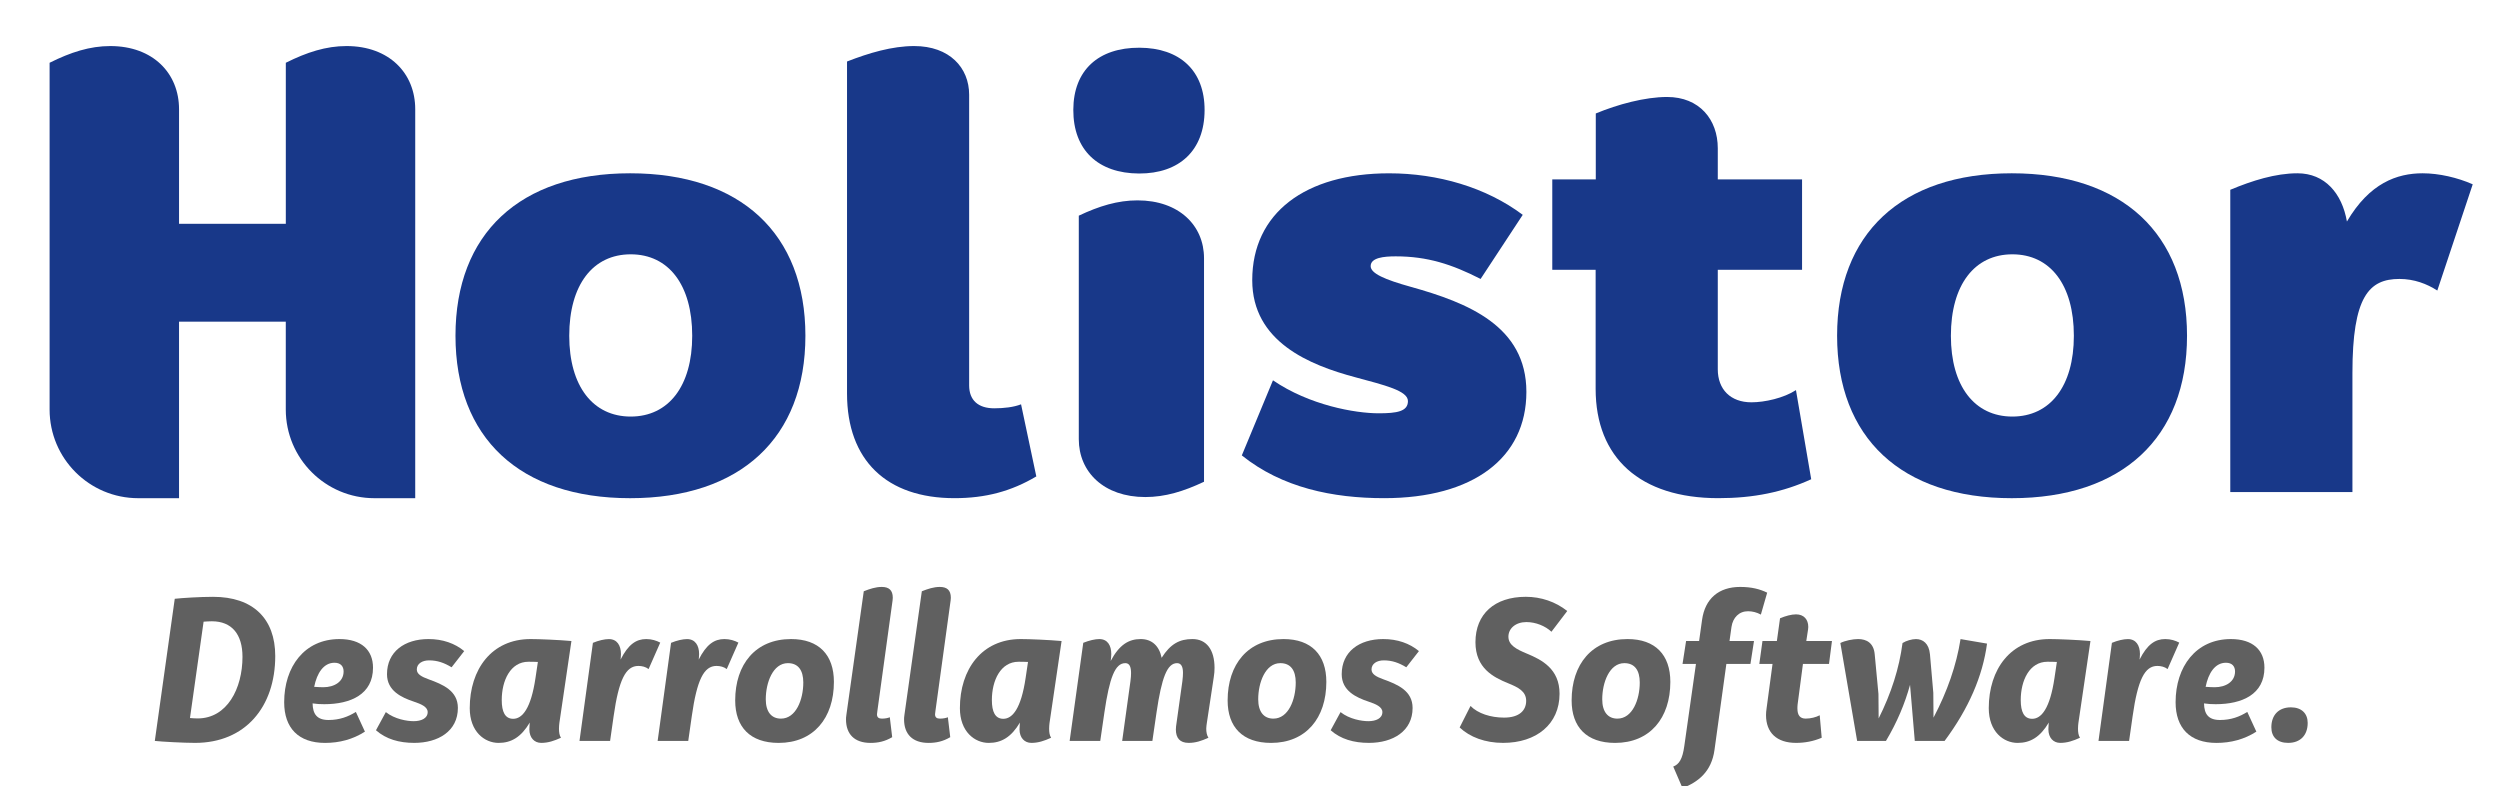 <?xml version="1.0" encoding="utf-8"?>
<!-- Generator: Adobe Illustrator 23.0.0, SVG Export Plug-In . SVG Version: 6.00 Build 0)  -->
<svg version="1.1" id="Capa_1" xmlns="http://www.w3.org/2000/svg" xmlns:xlink="http://www.w3.org/1999/xlink" x="0px" y="0px"
	 viewBox="0 0 1008 317" style="enable-background:new 0 0 1008 317;" xml:space="preserve">
<style type="text/css">
	.st0{fill:#183889;}
	.st1{fill:#606060;}
	.st2{fill:#FFFFFF;}
</style>
<path class="st0" d="M183.65,135.37c0-41.12,25.85-65.5,70.42-65.5s70.67,24.37,70.67,65.5s-26.1,65.5-70.67,65.5
	S183.65,176.49,183.65,135.37z M279.1,135.4c0-20.61-9.56-32.86-24.79-32.86c-15.23,0-24.79,12.25-24.79,32.86
	c0,20.31,9.56,32.56,24.79,32.56C269.54,167.95,279.1,155.71,279.1,135.4z"/>
<path class="st0" d="M341.52,158.64V24.8c8.86-3.46,18.22-6.23,27.08-6.23c14.28,0,22.16,8.77,22.16,19.61V155.4
	c0,6,3.69,9.23,10.1,9.23c3.94,0,7.88-0.46,10.83-1.61l6.15,29.07c-10.1,6-20.44,8.77-32.99,8.77
	C357.53,200.87,341.52,185.64,341.52,158.64z"/>
<path class="st0" d="M432.76,44.26c0.05-16,10.18-25.08,26.67-25.02c16.25,0.05,26.32,9.2,26.26,25.2
	c-0.05,16.25-10.18,25.57-26.43,25.52C442.77,69.9,432.71,60.51,432.76,44.26z"/>
<path class="st0" d="M613.97,86.62l-16.99,25.85c-11.58-5.91-21.43-9.11-34.23-9.11c-4.68,0-10.1,0.49-10.1,3.94
	c0,2.95,5.66,5.42,16.25,8.37c22.9,6.4,46.54,15.76,46.54,42.35c0,26.59-21.42,42.84-57.37,42.84c-20.68,0-41.12-4.19-57.37-17.24
	l12.56-30.28c14.77,10.1,33.24,13.3,42.6,13.3c7.38,0,11.82-0.74,11.82-4.92c0-4.19-9.36-6.4-21.17-9.6
	c-18.47-4.92-41.61-14.28-41.61-39.15c0-27.08,21.42-43.09,55.16-43.09C579.74,69.88,599.2,75.54,613.97,86.62z"/>
<path class="st0" d="M730.28,193.23c-11.33,5.17-23.15,7.63-37.43,7.63c-31.52,0-49.49-16.25-49.49-44.07v-48.01h-17.48V72.34h17.54
	V45.75c8.87-3.69,19.89-6.65,28.75-6.65c13.05,0,20.44,9.11,20.44,20.68v12.56h33.98v36.44h-33.98v40.13
	c0,8.12,5.17,13.3,13.55,13.3c5.42,0,13.05-1.72,17.97-4.92L730.28,193.23z"/>
<path class="st0" d="M740.72,135.37c0-41.12,25.85-65.5,70.42-65.5c44.57,0,70.67,24.37,70.67,65.5s-26.1,65.5-70.67,65.5
	C766.58,200.87,740.72,176.49,740.72,135.37z M836.18,135.4c0-20.61-9.55-32.86-24.79-32.86c-15.23,0-24.79,12.25-24.79,32.86
	c0,20.31,9.55,32.56,24.79,32.56C826.62,167.95,836.18,155.71,836.18,135.4z"/>
<path class="st0" d="M997,74.31l-14.28,42.84c-4.18-2.71-9.35-4.68-15.27-4.68c-12.31,0-18.95,7.14-18.95,37.92v48.01h-49.25V76.52
	c8.87-3.7,18.22-6.65,27.09-6.65c11.08,0,17.97,8.12,19.94,19.45c9.11-15.51,20.19-19.45,30.53-19.45
	C983.46,69.88,990.85,71.6,997,74.31z"/>
<path class="st0" d="M458.64,80.79c-7.97,0-15.46,2.28-23.67,6.17v32.54v15.26v11.68v30.64c0,13.27,10.15,23.33,26.82,23.33
	c7.97,0,15.46-2.28,23.67-6.17V161.7v-15.26v-11.68v-15.26v-15.38C485.46,90.86,475.31,80.79,458.64,80.79z"/>
<path class="st0" d="M139.71,18.57c-8.24,0-15.98,2.49-24.47,6.74v64.93H72.19v-46.2c0-14.48-10.49-25.47-27.72-25.47
	c-8.24,0-15.98,2.49-24.47,6.74v139.82c0,19.74,16,35.74,35.74,35.74h16.45v-71.17h43.04v35.43c0,19.74,16,35.74,35.74,35.74h16.45
	v-71.17V90.23v-46.2C167.43,29.55,156.94,18.57,139.71,18.57z"/>
<g>
	<g>
		<path class="st1" d="M110.98,264.51c0,20.54-12.1,35.02-32.32,35.02c-4.62,0-13.53-0.48-16.24-0.79l8.04-57.31
			c2.79-0.32,10.19-0.79,15.44-0.79C101.99,240.63,110.98,249.39,110.98,264.51z M97.77,264.83c0-9.08-4.3-14.33-12.34-14.33
			c-0.95,0-2.23,0.08-3.34,0.16l-5.49,38.85c0.96,0.08,2.07,0.16,3.11,0.16C91.56,289.66,97.77,277.64,97.77,264.83z"/>
		<path class="st1" d="M143.48,287.04l3.66,7.96c-4.86,3.11-10.27,4.54-16.08,4.54c-10.67,0-16.48-5.97-16.48-16.4
			c0-14.33,8.2-25.47,22.29-25.47c8.76,0,13.53,4.38,13.53,11.54c0,10.75-8.99,14.72-19.66,14.72c-1.59,0-3.18-0.08-4.7-0.32
			c0.08,4.3,1.75,6.69,6.45,6.69C136.95,290.3,140.45,288.95,143.48,287.04z M126.68,276.93c1.27,0.08,2.55,0.16,3.66,0.16
			c4.46,0,8.2-2.23,8.2-6.36c0-2.07-1.19-3.51-3.66-3.51C130.5,267.22,127.8,271.35,126.68,276.93z"/>
		<path class="st1" d="M187.17,262.52l-5.09,6.53c-3.03-1.83-5.73-2.79-9.08-2.79c-2.79,0-4.94,1.36-4.94,3.66
			c0,1.91,1.91,2.94,4.78,3.98c5.73,2.07,11.78,4.61,11.78,11.54c0,9.39-7.96,14.09-17.59,14.09c-6.13,0-11.38-1.51-15.44-5.09
			l3.98-7.32c3.58,2.86,8.6,3.66,11.22,3.66c3.02,0,5.65-1.12,5.65-3.66c0-2.15-2.71-3.26-5.57-4.22
			c-5.01-1.67-10.83-4.38-10.83-11.06c0-9.08,7.09-14.17,16.72-14.17C178.49,257.66,183.43,259.41,187.17,262.52z"/>
		<path class="st1" d="M225.38,293.8c0,1.36,0.16,2.71,0.8,3.66c-2.79,1.27-5.18,2.07-7.96,2.07c-2.71,0-4.78-1.99-4.78-5.49
			c0-0.48,0-0.64,0.08-1.67l0.08-1.03c-3.5,5.89-7.48,8.2-12.58,8.2c-5.57,0-11.62-4.46-11.62-14.01c0-15.68,8.84-27.86,24.52-27.86
			c3.34,0,11.3,0.32,16.48,0.79l-4.86,33.04C225.46,292.13,225.38,293.01,225.38,293.8z M215.91,273.35l0.96-6.45
			c-1.43-0.08-2.71-0.08-3.82-0.08c-7.24,0-10.75,7.56-10.75,15.44c0,4.78,1.35,7.56,4.62,7.56
			C210.57,289.82,214.08,285.76,215.91,273.35z"/>
		<path class="st1" d="M266.21,259.1l-4.7,10.67c-1.11-0.88-2.63-1.27-4.14-1.27c-5.09,0-7.88,5.65-9.95,20.22l-1.43,10.03h-12.34
			l5.41-39.56c2.31-0.96,4.7-1.51,6.45-1.51c3.27,0,4.86,2.55,4.86,6.05c0,0.4,0,0.64-0.08,1.43l-0.08,0.79
			c3.1-6.13,6.29-8.28,10.35-8.28C262.78,257.66,264.69,258.3,266.21,259.1z"/>
		<path class="st1" d="M297.72,259.1l-4.7,10.67c-1.11-0.88-2.63-1.27-4.14-1.27c-5.09,0-7.88,5.65-9.95,20.22l-1.43,10.03h-12.34
			l5.41-39.56c2.31-0.96,4.7-1.51,6.45-1.51c3.27,0,4.86,2.55,4.86,6.05c0,0.4,0,0.64-0.08,1.43l-0.08,0.79
			c3.1-6.13,6.29-8.28,10.35-8.28C294.3,257.66,296.21,258.3,297.72,259.1z"/>
		<path class="st1" d="M296.43,282.42c0-14.57,8.2-24.75,22.53-24.75c11.22,0,17.27,6.37,17.27,17.27c0,14.57-8.2,24.6-22.29,24.6
			C302.48,299.53,296.43,293.17,296.43,282.42z M323.89,275.18c0-4.94-2.07-7.8-6.21-7.8c-6.05,0-8.92,7.88-8.92,14.57
			c0,5.01,2.23,7.8,6.13,7.8C320.95,289.74,323.89,282.1,323.89,275.18z"/>
		<path class="st1" d="M341.11,290.06c0-0.64,0-0.72,0.16-1.91l7-49.75c2.39-0.95,4.78-1.75,7.24-1.75c2.87,0,4.46,1.27,4.46,4.38
			c0,0.32,0,0.4-0.08,1.03l-6.13,44.58c-0.08,0.48-0.16,1.12-0.16,1.36c0,1.27,0.72,1.75,1.99,1.75c1.27,0,2.47-0.24,3.18-0.56
			l0.96,8.04c-2.95,1.75-5.73,2.31-8.76,2.31C344.53,299.53,341.11,296.03,341.11,290.06z"/>
		<path class="st1" d="M364.52,290.06c0-0.64,0-0.72,0.16-1.91l7-49.75c2.39-0.95,4.78-1.75,7.24-1.75c2.87,0,4.46,1.27,4.46,4.38
			c0,0.32,0,0.4-0.08,1.03l-6.13,44.58c-0.08,0.48-0.16,1.12-0.16,1.36c0,1.27,0.72,1.75,1.99,1.75c1.27,0,2.47-0.24,3.18-0.56
			l0.96,8.04c-2.95,1.75-5.73,2.31-8.76,2.31C367.95,299.53,364.52,296.03,364.52,290.06z"/>
		<path class="st1" d="M423.01,293.8c0,1.36,0.16,2.71,0.8,3.66c-2.79,1.27-5.18,2.07-7.96,2.07c-2.71,0-4.78-1.99-4.78-5.49
			c0-0.48,0-0.64,0.08-1.67l0.08-1.03c-3.5,5.89-7.48,8.2-12.58,8.2c-5.57,0-11.62-4.46-11.62-14.01c0-15.68,8.84-27.86,24.52-27.86
			c3.34,0,11.3,0.32,16.48,0.79l-4.86,33.04C423.09,292.13,423.01,293.01,423.01,293.8z M413.53,273.35l0.96-6.45
			c-1.43-0.08-2.71-0.08-3.82-0.08c-7.24,0-10.75,7.56-10.75,15.44c0,4.78,1.35,7.56,4.62,7.56
			C408.2,289.82,411.7,285.76,413.53,273.35z"/>
		<path class="st1" d="M486.6,291.49c-0.08,0.64-0.24,1.51-0.24,2.31c0,1.36,0.24,2.71,0.88,3.66c-2.79,1.27-5.17,2.07-7.96,2.07
			c-3.58,0-5.17-1.99-5.17-5.41c0-0.32,0-0.63,0.08-1.27l2.55-18.23c0.16-1.27,0.24-2.46,0.24-3.34c0-2.31-0.64-3.9-2.39-3.9
			c-3.98,0-6.21,5.81-8.28,19.9l-1.67,11.46h-12.18l3.34-24.12c0.16-1.27,0.24-2.31,0.24-3.18c0-2.47-0.56-4.06-2.31-4.06
			c-4.14,0-6.37,5.81-8.44,19.9l-1.67,11.46h-12.34l5.49-39.56c2.39-0.96,4.78-1.51,6.45-1.51c3.34,0,4.85,2.55,4.85,6.05
			c0,0.4,0,0.48-0.08,1.43l-0.16,1.36c3.5-6.61,7.32-8.84,12.1-8.84c4.54,0,7.48,2.79,8.44,7.56c3.58-5.65,7.24-7.56,12.42-7.56
			c5.73,0,8.91,4.38,8.91,11.62c0,1.19-0.08,2.39-0.32,3.82L486.6,291.49z"/>
		<path class="st1" d="M494.98,282.42c0-14.57,8.2-24.75,22.53-24.75c11.22,0,17.27,6.37,17.27,17.27c0,14.57-8.2,24.6-22.29,24.6
			C501.03,299.53,494.98,293.17,494.98,282.42z M522.44,275.18c0-4.94-2.07-7.8-6.21-7.8c-6.05,0-8.92,7.88-8.92,14.57
			c0,5.01,2.23,7.8,6.13,7.8C519.5,289.74,522.44,282.1,522.44,275.18z"/>
		<path class="st1" d="M572.11,262.52l-5.09,6.53c-3.03-1.83-5.73-2.79-9.08-2.79c-2.79,0-4.94,1.36-4.94,3.66
			c0,1.91,1.91,2.94,4.78,3.98c5.73,2.07,11.78,4.61,11.78,11.54c0,9.39-7.96,14.09-17.59,14.09c-6.13,0-11.38-1.51-15.44-5.09
			l3.98-7.32c3.58,2.86,8.6,3.66,11.22,3.66c3.02,0,5.65-1.12,5.65-3.66c0-2.15-2.71-3.26-5.57-4.22
			c-5.01-1.67-10.83-4.38-10.83-11.06c0-9.08,7.09-14.17,16.72-14.17C563.44,257.66,568.37,259.41,572.11,262.52z"/>
		<path class="st1" d="M631.91,246.36l-6.37,8.36c-2.47-2.31-6.29-3.9-10.11-3.9c-4.3,0-7.24,2.55-7.24,5.89
			c0,3.42,3.26,5.09,7.48,6.84c5.97,2.47,13.14,6.13,13.14,16.16c0,12.26-9.31,19.82-22.77,19.82c-7.24,0-13.37-2.31-17.51-6.21
			l4.38-8.68c2.95,3.03,8.12,4.7,13.53,4.7c6.21,0,8.91-2.94,8.91-6.76c0-3.9-3.34-5.49-7.24-7.08
			c-5.89-2.39-13.21-6.05-13.21-16.56c0-11.38,7.72-18.31,20.3-18.31C621.32,240.63,627.21,242.62,631.91,246.36z"/>
		<path class="st1" d="M633.68,282.42c0-14.57,8.2-24.75,22.53-24.75c11.22,0,17.27,6.37,17.27,17.27c0,14.57-8.2,24.6-22.29,24.6
			C639.73,299.53,633.68,293.17,633.68,282.42z M661.15,275.18c0-4.94-2.07-7.8-6.21-7.8c-6.05,0-8.92,7.88-8.92,14.57
			c0,5.01,2.23,7.8,6.13,7.8C658.2,289.74,661.15,282.1,661.15,275.18z"/>
		<path class="st1" d="M698.13,252.81l-0.79,5.65h9.87l-1.43,9.24h-9.71l-4.78,34.62c-1.19,8.91-6.69,13.05-12.9,15.44l-3.74-8.68
			c2.31-0.88,3.74-2.94,4.46-8.28l4.7-33.11h-5.41l1.43-9.24h5.25l1.19-8.51c1.19-8.6,6.76-13.29,15.36-13.29
			c4.62,0,7.96,0.88,10.9,2.31l-2.55,8.84c-1.59-0.88-3.42-1.35-5.17-1.35C701.23,246.44,698.68,248.99,698.13,252.81z"/>
		<path class="st1" d="M724.8,284.01c-0.08,0.72-0.08,1.19-0.08,1.67c0,2.78,1.11,4.06,3.34,4.06c1.99,0,4.22-0.56,5.65-1.35
			l0.8,9.07c-3.34,1.43-6.77,2.07-10.35,2.07c-7.8,0-12.1-4.14-12.1-11.22c0-0.8,0.08-1.75,0.24-2.79l2.39-17.83h-5.33l1.27-9.24
			h5.81l1.27-9.15c2.23-0.96,4.62-1.59,6.45-1.59c3.18,0,4.94,2.07,4.94,5.09c0,0.32,0,0.4-0.08,0.96l-0.72,4.7h10.35l-1.19,9.24
			h-10.51L724.8,284.01z"/>
		<path class="st1" d="M801.17,259.5c-1.75,13.13-7.4,26.19-17.11,39.24h-12.02l-1.91-22.61c-2.07,7.56-5.25,15.13-9.71,22.61
			h-11.62l-6.77-39.48c1.91-0.96,5.01-1.59,7.16-1.59c3.42,0,6.29,1.59,6.69,6.13l1.51,16l0.08,9.87
			c5.09-10.19,8.28-20.14,9.63-30.4c1.51-0.96,3.82-1.59,5.41-1.59c2.79,0,5.25,1.75,5.65,6.13l1.35,15.52l0.08,10.03
			c5.57-10.58,9.23-21.09,10.9-31.68L801.17,259.5z"/>
		<path class="st1" d="M837.85,293.8c0,1.36,0.16,2.71,0.8,3.66c-2.79,1.27-5.18,2.07-7.96,2.07c-2.71,0-4.78-1.99-4.78-5.49
			c0-0.48,0-0.64,0.08-1.67l0.08-1.03c-3.5,5.89-7.48,8.2-12.58,8.2c-5.57,0-11.62-4.46-11.62-14.01c0-15.68,8.84-27.86,24.52-27.86
			c3.34,0,11.3,0.32,16.48,0.79l-4.86,33.04C837.93,292.13,837.85,293.01,837.85,293.8z M828.37,273.35l0.96-6.45
			c-1.43-0.08-2.71-0.08-3.82-0.08c-7.24,0-10.75,7.56-10.75,15.44c0,4.78,1.35,7.56,4.62,7.56
			C823.04,289.82,826.54,285.76,828.37,273.35z"/>
		<path class="st1" d="M878.67,259.1l-4.7,10.67c-1.12-0.88-2.63-1.27-4.14-1.27c-5.09,0-7.88,5.65-9.95,20.22l-1.43,10.03h-12.34
			l5.41-39.56c2.31-0.96,4.7-1.51,6.45-1.51c3.26,0,4.86,2.55,4.86,6.05c0,0.4,0,0.64-0.08,1.43l-0.08,0.79
			c3.1-6.13,6.29-8.28,10.35-8.28C875.25,257.66,877.16,258.3,878.67,259.1z"/>
		<path class="st1" d="M906.1,287.04l3.66,7.96c-4.86,3.11-10.27,4.54-16.08,4.54c-10.67,0-16.48-5.97-16.48-16.4
			c0-14.33,8.2-25.47,22.29-25.47c8.76,0,13.53,4.38,13.53,11.54c0,10.75-8.99,14.72-19.66,14.72c-1.59,0-3.18-0.08-4.7-0.32
			c0.08,4.3,1.75,6.69,6.45,6.69C899.58,290.3,903.08,288.95,906.1,287.04z M889.31,276.93c1.27,0.08,2.55,0.16,3.66,0.16
			c4.46,0,8.2-2.23,8.2-6.36c0-2.07-1.19-3.51-3.66-3.51C893.13,267.22,890.42,271.35,889.31,276.93z"/>
		<path class="st1" d="M915.81,293.24c0-4.85,2.87-8.04,7.88-8.04c4.3,0,6.77,2.47,6.77,6.29c0,4.94-2.94,8.04-7.88,8.04
			C918.19,299.53,915.81,297.14,915.81,293.24z"/>
	</g>
</g>
</svg>
